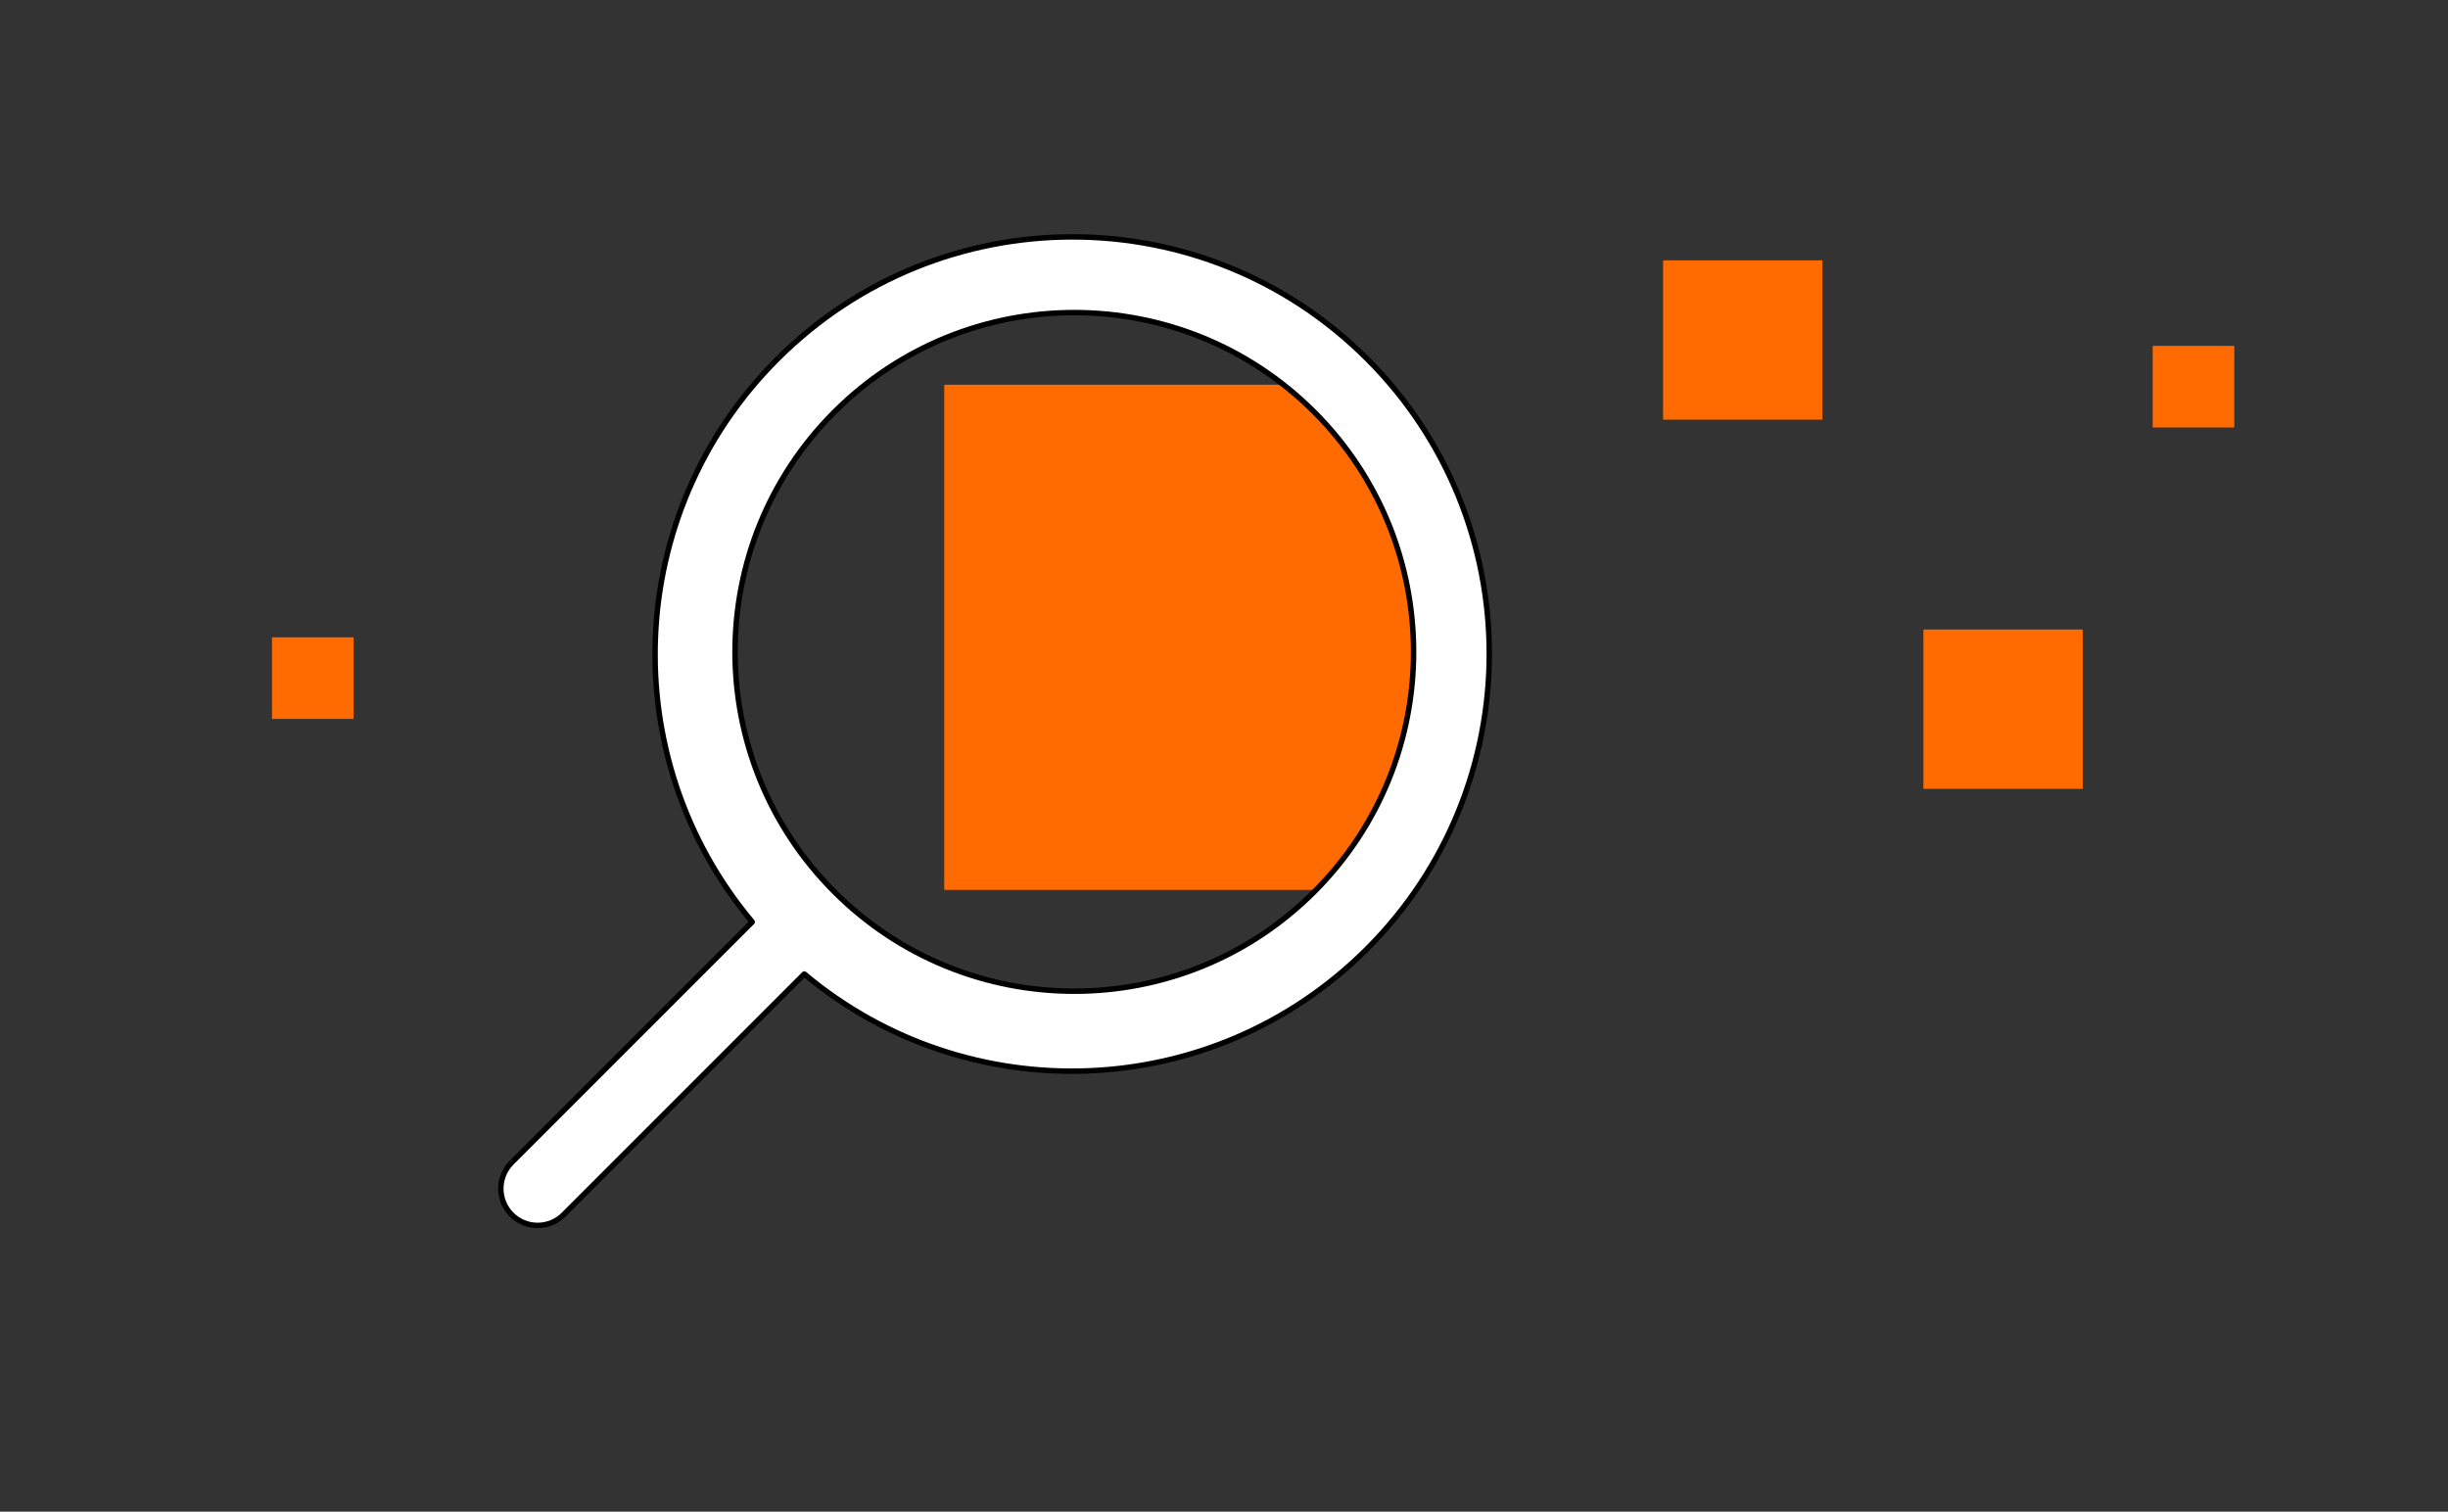 <?xml version="1.0" encoding="UTF-8" standalone="no"?>
<!DOCTYPE svg PUBLIC "-//W3C//DTD SVG 1.1//EN" "http://www.w3.org/Graphics/SVG/1.1/DTD/svg11.dtd">
<svg width="100%" height="100%" viewBox="0 0 630 389" version="1.1" xmlns="http://www.w3.org/2000/svg" xmlns:xlink="http://www.w3.org/1999/xlink" xml:space="preserve" xmlns:serif="http://www.serif.com/" style="fill-rule:evenodd;clip-rule:evenodd;stroke-linecap:square;stroke-linejoin:round;">
    <rect x="0" y="0" width="630" height="389" fill="#333333" stroke="none"/>
    <g transform="matrix(1,0,0,1,0,0.5)">
        <g id="_500" serif:id="500">
            <g id="_404_1320" serif:id="404_1320">
                <g id="img">
                    <path id="Rectangle" d="M243,98.5L347.236,98.5L373,133.944L373,209.221L357.687,228.5L243,228.5L243,98.5Z" style="fill:rgb(255,107,0);"/>
                    <rect id="Rectangle1" serif:id="Rectangle" x="428" y="66.5" width="41" height="41" style="fill:rgb(255,107,0);"/>
                    <rect id="Rectangle2" serif:id="Rectangle" x="495" y="161.5" width="41" height="41" style="fill:rgb(255,107,0);"/>
                    <rect id="Rectangle3" serif:id="Rectangle" x="554" y="88.5" width="21" height="21" style="fill:rgb(255,107,0);"/>
                    <rect id="Rectangle4" serif:id="Rectangle" x="70" y="163.5" width="21" height="21" style="fill:rgb(255,107,0);"/>
                    <g transform="matrix(0.707,0.707,-0.707,0.707,275.979,16)">
                        <g id="magnifying-glass-">
                            <g id="Combined-Shape">
                                <path d="M107.322,-0C166.594,-0 214.644,48.082 214.644,107.394C214.644,163.513 171.629,209.578 116.793,214.376L116.791,301.974C116.791,307.204 112.552,311.444 107.322,311.444C102.092,311.444 97.852,307.204 97.852,301.974L97.852,214.376C43.015,209.579 0,163.513 0,107.394C0,48.082 48.05,-0 107.322,-0ZM107.322,19.287C59.091,19.287 19.991,58.387 19.991,106.618C19.991,154.849 59.091,193.948 107.322,193.948C155.553,193.948 194.652,154.849 194.652,106.618C194.652,58.387 155.553,19.287 107.322,19.287Z" style="fill:white;stroke:black;stroke-width:1.4px;"/>
                            </g>
                        </g>
                    </g>
                </g>
            </g>
        </g>
    </g>
</svg>
